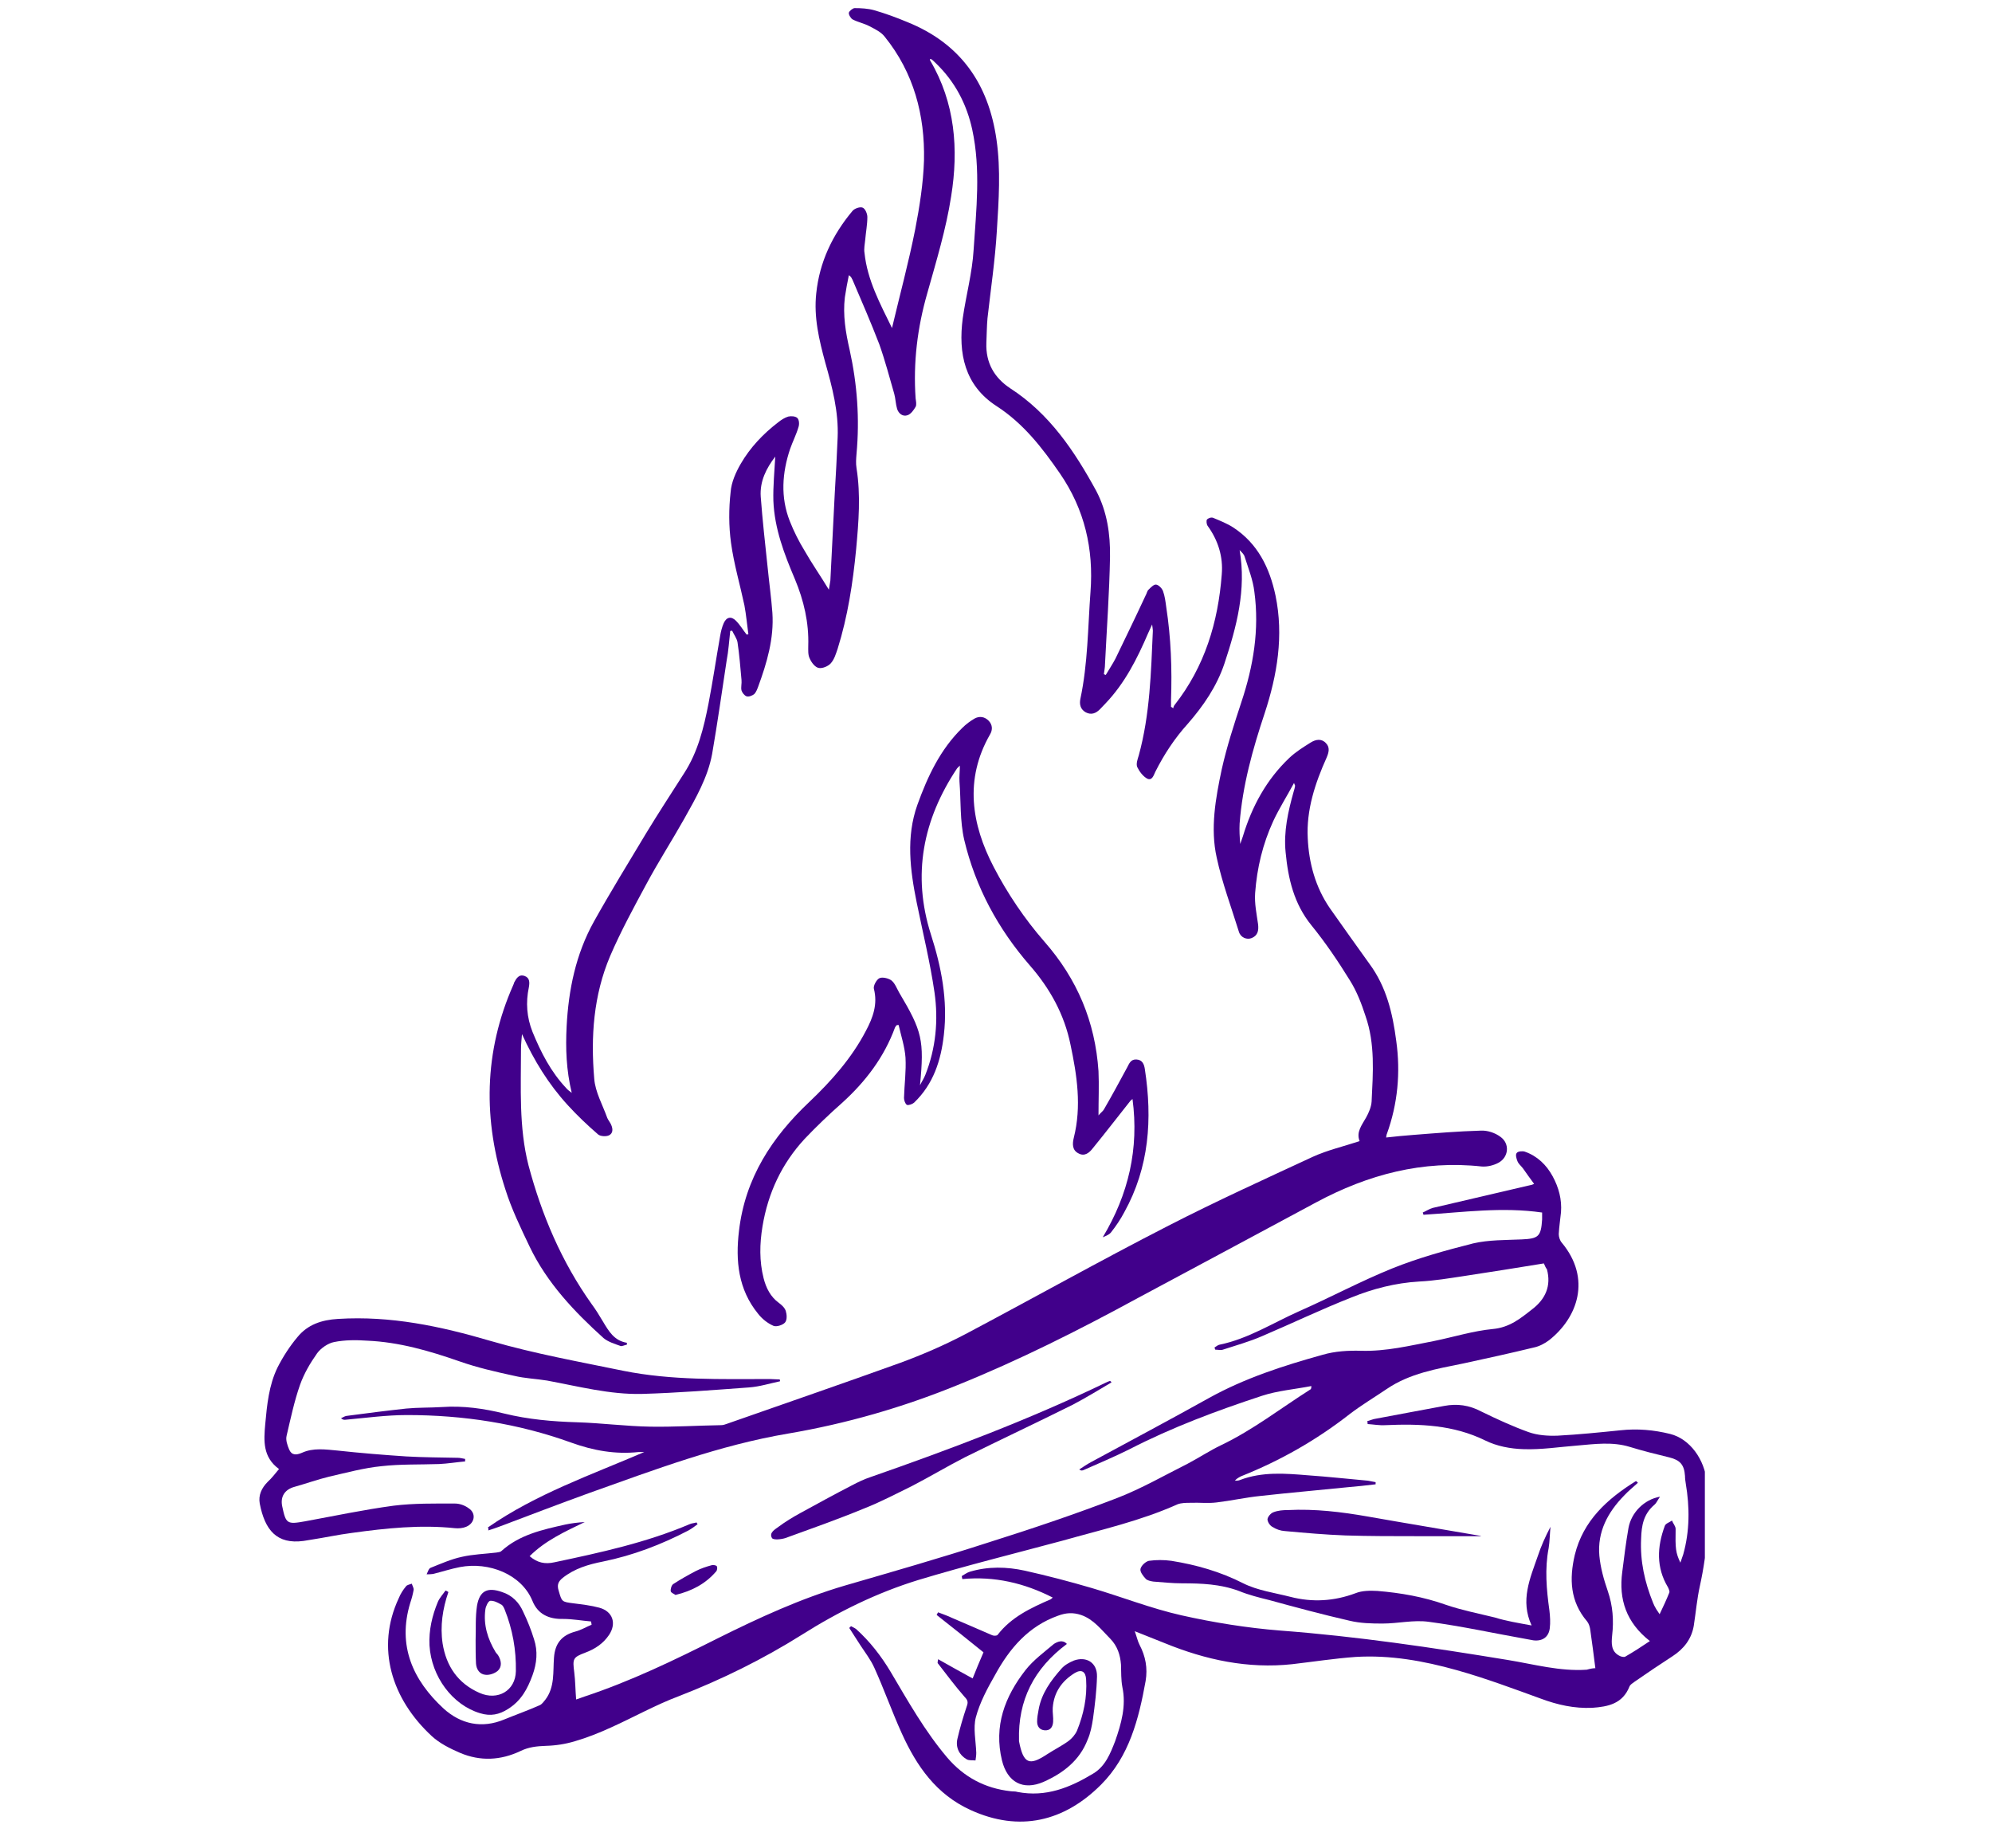 <svg xmlns="http://www.w3.org/2000/svg" xmlns:xlink="http://www.w3.org/1999/xlink" width="83" zoomAndPan="magnify" viewBox="0 0 62.25 57.75" height="77" preserveAspectRatio="xMidYMid meet" version="1.0"><defs><clipPath id="ff9bbecad4"><path d="M 10 0.219 L 48 0.219 L 48 48 L 10 48 Z M 10 0.219 " clip-rule="nonzero"/></clipPath><clipPath id="e44f9f5ac7"><path d="M 26 43 L 53.277 43 L 53.277 57 L 26 57 Z M 26 43 " clip-rule="nonzero"/></clipPath><clipPath id="38d4e4c742"><path d="M 8.07 41 L 25 41 L 25 49 L 8.07 49 Z M 8.07 41 " clip-rule="nonzero"/></clipPath></defs><g clip-path="url(#ff9bbecad4)"><path fill="#41008b" d="M 15.246 47.727 C 16.746 46.684 18.469 46.086 20.133 45.371 C 20.078 45.371 20.008 45.371 19.953 45.371 C 19.227 45.449 18.535 45.324 17.844 45.074 C 16.188 44.477 14.477 44.215 12.719 44.215 C 12.074 44.215 11.426 44.305 10.781 44.363 C 10.746 44.363 10.715 44.363 10.656 44.316 C 10.727 44.281 10.793 44.238 10.859 44.238 C 11.473 44.156 12.086 44.078 12.695 44.012 C 13.059 43.977 13.434 43.988 13.809 43.965 C 14.477 43.918 15.125 44.012 15.758 44.168 C 16.508 44.352 17.266 44.418 18.035 44.441 C 18.809 44.465 19.566 44.566 20.328 44.578 C 21.062 44.59 21.801 44.543 22.535 44.531 C 22.605 44.531 22.66 44.508 22.73 44.484 C 24.531 43.852 26.348 43.227 28.137 42.582 C 28.816 42.332 29.496 42.039 30.145 41.699 C 32.273 40.574 34.371 39.395 36.516 38.297 C 38 37.535 39.52 36.844 41.027 36.145 C 41.48 35.938 41.977 35.824 42.488 35.656 C 42.375 35.371 42.559 35.156 42.691 34.918 C 42.773 34.77 42.852 34.59 42.863 34.418 C 42.906 33.523 42.977 32.617 42.672 31.746 C 42.547 31.359 42.398 30.973 42.184 30.633 C 41.82 30.043 41.422 29.453 40.98 28.91 C 40.438 28.242 40.254 27.461 40.176 26.633 C 40.109 25.984 40.254 25.352 40.426 24.738 C 40.449 24.672 40.461 24.613 40.473 24.547 C 40.473 24.547 40.461 24.535 40.438 24.465 C 40.211 24.887 39.973 25.262 39.789 25.656 C 39.461 26.371 39.281 27.117 39.223 27.902 C 39.199 28.23 39.27 28.559 39.316 28.887 C 39.336 29.082 39.305 29.227 39.121 29.309 C 38.965 29.375 38.77 29.297 38.715 29.113 C 38.477 28.344 38.191 27.582 38.023 26.801 C 37.816 25.883 37.988 24.941 38.18 24.035 C 38.34 23.32 38.566 22.629 38.793 21.938 C 39.168 20.816 39.359 19.672 39.199 18.492 C 39.156 18.117 39.008 17.754 38.895 17.395 C 38.871 17.312 38.805 17.258 38.738 17.188 C 38.953 18.426 38.645 19.582 38.262 20.738 C 38.023 21.449 37.602 22.062 37.117 22.617 C 36.707 23.07 36.379 23.57 36.105 24.113 C 36.051 24.227 36.004 24.398 35.855 24.332 C 35.723 24.262 35.609 24.113 35.539 23.969 C 35.496 23.867 35.551 23.719 35.586 23.605 C 35.938 22.324 35.969 21.008 36.027 19.707 C 36.027 19.66 36.016 19.625 36.004 19.512 C 35.949 19.637 35.914 19.707 35.879 19.785 C 35.539 20.578 35.152 21.348 34.543 21.984 C 34.484 22.039 34.43 22.109 34.371 22.164 C 34.246 22.289 34.102 22.348 33.93 22.258 C 33.762 22.164 33.727 22.008 33.762 21.836 C 33.996 20.738 33.996 19.602 34.078 18.492 C 34.18 17.156 33.895 15.918 33.125 14.797 C 32.57 13.992 31.98 13.23 31.141 12.688 C 30.145 12.043 29.941 11.043 30.086 9.945 C 30.188 9.23 30.383 8.527 30.426 7.801 C 30.508 6.555 30.652 5.297 30.383 4.051 C 30.211 3.258 29.848 2.566 29.27 2 C 29.227 1.953 29.168 1.906 29.125 1.863 C 29.113 1.852 29.09 1.852 29.066 1.84 C 29.066 1.863 29.055 1.875 29.066 1.887 C 29.848 3.211 29.961 4.664 29.723 6.137 C 29.566 7.156 29.258 8.164 28.977 9.164 C 28.668 10.238 28.535 11.328 28.613 12.449 C 28.625 12.539 28.648 12.645 28.613 12.711 C 28.555 12.812 28.465 12.938 28.363 12.973 C 28.215 13.027 28.082 12.926 28.035 12.777 C 27.988 12.621 27.988 12.461 27.945 12.305 C 27.797 11.793 27.66 11.27 27.48 10.762 C 27.219 10.082 26.926 9.41 26.641 8.742 C 26.617 8.699 26.605 8.652 26.527 8.598 C 26.48 8.824 26.438 9.051 26.402 9.289 C 26.336 9.844 26.426 10.387 26.551 10.93 C 26.789 12.008 26.867 13.086 26.766 14.184 C 26.754 14.332 26.742 14.48 26.766 14.625 C 26.902 15.477 26.832 16.316 26.754 17.164 C 26.652 18.219 26.492 19.262 26.176 20.273 C 26.121 20.43 26.074 20.602 25.961 20.727 C 25.883 20.816 25.699 20.895 25.586 20.871 C 25.473 20.852 25.359 20.703 25.305 20.578 C 25.246 20.465 25.258 20.316 25.258 20.18 C 25.281 19.457 25.121 18.766 24.84 18.094 C 24.508 17.312 24.203 16.52 24.168 15.648 C 24.156 15.184 24.203 14.73 24.227 14.266 C 23.953 14.625 23.738 15.035 23.773 15.523 C 23.828 16.258 23.91 16.984 23.988 17.723 C 24.035 18.199 24.102 18.672 24.137 19.148 C 24.191 19.953 23.965 20.715 23.691 21.461 C 23.66 21.543 23.625 21.633 23.57 21.688 C 23.512 21.734 23.398 21.781 23.332 21.758 C 23.262 21.734 23.195 21.645 23.172 21.574 C 23.148 21.473 23.184 21.359 23.172 21.246 C 23.137 20.852 23.105 20.453 23.047 20.066 C 23.023 19.941 22.934 19.828 22.879 19.707 C 22.855 19.707 22.832 19.715 22.82 19.715 C 22.785 20.023 22.766 20.34 22.707 20.645 C 22.559 21.621 22.422 22.586 22.254 23.559 C 22.117 24.297 21.742 24.941 21.379 25.59 C 20.996 26.27 20.574 26.926 20.203 27.617 C 19.805 28.355 19.398 29.102 19.066 29.875 C 18.547 31.098 18.457 32.391 18.57 33.707 C 18.602 34.125 18.832 34.523 18.977 34.93 C 19 34.988 19.047 35.043 19.078 35.102 C 19.148 35.234 19.18 35.395 19.035 35.473 C 18.945 35.52 18.75 35.508 18.684 35.441 C 18.355 35.156 18.035 34.852 17.742 34.531 C 17.141 33.875 16.688 33.137 16.312 32.312 C 16.301 32.469 16.281 32.617 16.281 32.777 C 16.281 33.988 16.211 35.223 16.516 36.414 C 16.926 37.957 17.551 39.43 18.488 40.746 C 18.613 40.914 18.727 41.098 18.84 41.289 C 19.023 41.594 19.191 41.891 19.59 41.957 C 19.59 41.98 19.59 41.992 19.59 42.016 C 19.523 42.027 19.441 42.07 19.398 42.059 C 19.215 41.992 19.012 41.934 18.863 41.812 C 17.945 40.984 17.094 40.086 16.551 38.953 C 16.27 38.363 15.984 37.773 15.793 37.164 C 15.09 35.008 15.113 32.867 16.043 30.77 C 16.055 30.746 16.062 30.723 16.062 30.711 C 16.133 30.578 16.211 30.43 16.395 30.496 C 16.562 30.555 16.551 30.711 16.527 30.848 C 16.426 31.324 16.461 31.789 16.641 32.242 C 16.902 32.879 17.211 33.488 17.695 34 C 17.73 34.047 17.777 34.078 17.867 34.148 C 17.695 33.434 17.672 32.754 17.707 32.074 C 17.766 30.93 17.992 29.816 18.559 28.797 C 19.078 27.867 19.637 26.961 20.18 26.055 C 20.566 25.418 20.973 24.797 21.379 24.16 C 21.812 23.492 21.992 22.742 22.141 21.984 C 22.277 21.281 22.379 20.578 22.504 19.875 C 22.527 19.738 22.559 19.602 22.617 19.469 C 22.707 19.273 22.855 19.25 23 19.398 C 23.125 19.523 23.219 19.684 23.332 19.828 C 23.352 19.828 23.375 19.82 23.387 19.82 C 23.344 19.512 23.32 19.219 23.262 18.91 C 23.125 18.266 22.934 17.621 22.844 16.961 C 22.773 16.441 22.773 15.895 22.832 15.375 C 22.855 15.07 22.992 14.762 23.148 14.492 C 23.445 13.98 23.852 13.551 24.328 13.188 C 24.418 13.117 24.52 13.051 24.633 13.016 C 24.727 12.996 24.859 13.004 24.918 13.062 C 24.973 13.117 24.984 13.254 24.953 13.344 C 24.883 13.582 24.77 13.801 24.691 14.027 C 24.441 14.773 24.387 15.535 24.68 16.281 C 24.805 16.598 24.965 16.918 25.145 17.211 C 25.371 17.609 25.633 17.98 25.902 18.426 C 25.926 18.289 25.938 18.219 25.949 18.141 C 25.996 17.234 26.039 16.328 26.086 15.422 C 26.121 14.844 26.152 14.254 26.176 13.676 C 26.211 12.871 26.008 12.098 25.789 11.328 C 25.598 10.625 25.426 9.91 25.508 9.164 C 25.609 8.188 26.016 7.336 26.641 6.59 C 26.707 6.512 26.879 6.453 26.957 6.488 C 27.039 6.52 27.105 6.68 27.105 6.781 C 27.105 7.02 27.059 7.246 27.039 7.484 C 27.027 7.621 26.992 7.77 27.016 7.906 C 27.105 8.754 27.504 9.492 27.875 10.25 C 28.125 9.195 28.398 8.188 28.602 7.156 C 28.738 6.453 28.852 5.727 28.875 5.012 C 28.906 3.598 28.555 2.27 27.648 1.148 C 27.535 1 27.344 0.91 27.172 0.82 C 27.004 0.73 26.812 0.695 26.641 0.605 C 26.586 0.57 26.516 0.457 26.527 0.398 C 26.539 0.344 26.652 0.254 26.707 0.254 C 26.914 0.254 27.129 0.266 27.32 0.32 C 27.672 0.422 28.012 0.547 28.34 0.684 C 30.008 1.352 30.891 2.609 31.141 4.367 C 31.277 5.309 31.211 6.262 31.152 7.203 C 31.098 8.121 30.961 9.039 30.859 9.945 C 30.836 10.207 30.836 10.453 30.824 10.715 C 30.801 11.34 31.074 11.805 31.57 12.133 C 32.797 12.926 33.578 14.094 34.258 15.34 C 34.598 15.988 34.699 16.691 34.688 17.402 C 34.668 18.527 34.586 19.648 34.531 20.758 C 34.531 20.863 34.508 20.965 34.496 21.066 C 34.52 21.078 34.531 21.078 34.555 21.09 C 34.656 20.918 34.77 20.75 34.859 20.578 C 35.176 19.922 35.496 19.262 35.801 18.605 C 35.836 18.551 35.844 18.469 35.891 18.426 C 35.961 18.355 36.062 18.254 36.129 18.266 C 36.207 18.277 36.309 18.379 36.344 18.469 C 36.402 18.629 36.422 18.797 36.445 18.969 C 36.594 19.934 36.629 20.906 36.594 21.883 C 36.594 21.949 36.594 22.02 36.594 22.086 C 36.617 22.098 36.641 22.109 36.66 22.133 C 36.672 22.098 36.684 22.051 36.707 22.027 C 37.648 20.828 38.066 19.445 38.18 17.949 C 38.227 17.395 38.066 16.883 37.738 16.43 C 37.703 16.383 37.695 16.27 37.715 16.238 C 37.75 16.191 37.852 16.156 37.91 16.18 C 38.125 16.27 38.352 16.359 38.543 16.484 C 39.305 16.984 39.676 17.742 39.859 18.605 C 40.121 19.863 39.914 21.09 39.52 22.289 C 39.145 23.414 38.828 24.547 38.738 25.734 C 38.727 25.941 38.738 26.145 38.758 26.371 C 38.781 26.293 38.816 26.211 38.84 26.133 C 39.121 25.203 39.574 24.363 40.289 23.684 C 40.492 23.492 40.73 23.344 40.969 23.195 C 41.117 23.105 41.297 23.07 41.434 23.219 C 41.57 23.355 41.523 23.516 41.457 23.672 C 41.094 24.477 40.82 25.316 40.867 26.191 C 40.902 26.961 41.105 27.719 41.559 28.379 C 41.969 28.957 42.375 29.535 42.793 30.113 C 43.328 30.836 43.52 31.664 43.633 32.527 C 43.77 33.512 43.68 34.488 43.34 35.43 C 43.328 35.449 43.328 35.484 43.316 35.543 C 43.609 35.508 43.895 35.484 44.176 35.461 C 44.879 35.406 45.57 35.348 46.273 35.328 C 46.48 35.316 46.719 35.395 46.887 35.52 C 47.191 35.734 47.148 36.164 46.82 36.336 C 46.672 36.414 46.48 36.461 46.309 36.449 C 44.461 36.246 42.75 36.699 41.129 37.57 C 39.27 38.57 37.41 39.566 35.551 40.562 C 33.715 41.562 31.844 42.504 29.906 43.285 C 28.207 43.977 26.449 44.484 24.633 44.793 C 22.48 45.156 20.449 45.926 18.41 46.652 C 17.469 46.992 16.527 47.355 15.59 47.707 C 15.473 47.75 15.371 47.785 15.258 47.82 C 15.27 47.762 15.258 47.75 15.246 47.727 Z M 15.246 47.727 " fill-opacity="1" fill-rule="nonzero"/></g><path fill="#41008b" d="M 48.246 39.477 C 47.41 39.613 46.582 39.746 45.754 39.871 C 45.289 39.941 44.824 40.02 44.348 40.043 C 43.609 40.086 42.898 40.27 42.227 40.543 C 41.285 40.914 40.367 41.355 39.43 41.754 C 39.031 41.926 38.621 42.039 38.215 42.172 C 38.148 42.195 38.055 42.172 37.977 42.172 C 37.965 42.152 37.965 42.129 37.953 42.105 C 38.012 42.07 38.055 42.027 38.113 42.016 C 39.008 41.832 39.777 41.336 40.594 40.973 C 41.57 40.543 42.523 40.031 43.508 39.633 C 44.324 39.305 45.188 39.066 46.035 38.852 C 46.523 38.738 47.047 38.75 47.555 38.727 C 48.078 38.703 48.156 38.637 48.191 38.105 C 48.191 38.035 48.191 37.957 48.191 37.887 C 46.945 37.707 45.719 37.879 44.484 37.957 C 44.473 37.934 44.473 37.91 44.461 37.887 C 44.562 37.844 44.664 37.773 44.777 37.742 C 45.797 37.504 46.82 37.266 47.84 37.027 C 47.863 37.027 47.883 37.016 47.941 36.992 C 47.816 36.824 47.703 36.664 47.59 36.504 C 47.531 36.426 47.453 36.371 47.418 36.277 C 47.387 36.199 47.352 36.074 47.398 36.027 C 47.43 35.973 47.578 35.961 47.648 35.984 C 48.043 36.121 48.328 36.402 48.52 36.754 C 48.711 37.105 48.812 37.48 48.781 37.879 C 48.758 38.105 48.723 38.332 48.711 38.559 C 48.711 38.648 48.746 38.762 48.805 38.828 C 49.742 39.953 49.301 41.176 48.406 41.879 C 48.27 41.98 48.102 42.07 47.93 42.105 C 47.191 42.285 46.457 42.445 45.719 42.605 C 44.891 42.773 44.062 42.91 43.34 43.398 C 42.953 43.66 42.555 43.898 42.184 44.18 C 41.141 44.996 40.008 45.641 38.781 46.129 C 38.715 46.164 38.645 46.199 38.59 46.266 C 38.645 46.266 38.703 46.266 38.758 46.242 C 39.449 45.98 40.164 46.039 40.879 46.098 C 41.504 46.141 42.125 46.211 42.75 46.266 C 42.828 46.277 42.906 46.301 42.988 46.312 C 42.988 46.332 42.988 46.355 42.988 46.379 C 42.703 46.414 42.41 46.445 42.125 46.469 C 41.219 46.562 40.301 46.641 39.395 46.742 C 38.93 46.789 38.477 46.891 38.023 46.945 C 37.75 46.98 37.477 46.945 37.207 46.957 C 37.07 46.957 36.922 46.957 36.797 47.004 C 35.641 47.523 34.418 47.797 33.215 48.137 C 31.707 48.543 30.188 48.918 28.691 49.371 C 27.398 49.77 26.199 50.359 25.055 51.082 C 23.84 51.844 22.559 52.477 21.211 53 C 20.484 53.273 19.805 53.656 19.102 53.973 C 18.727 54.145 18.355 54.293 17.969 54.406 C 17.672 54.496 17.367 54.543 17.062 54.551 C 16.777 54.562 16.527 54.586 16.27 54.711 C 15.645 55.008 15.012 55.039 14.375 54.77 C 14.059 54.633 13.738 54.473 13.492 54.246 C 12.242 53.09 11.734 51.492 12.461 49.938 C 12.516 49.801 12.594 49.68 12.688 49.566 C 12.719 49.52 12.812 49.508 12.867 49.484 C 12.891 49.555 12.934 49.621 12.926 49.68 C 12.902 49.812 12.867 49.949 12.82 50.086 C 12.414 51.422 12.902 52.5 13.863 53.387 C 14.398 53.871 15.055 54.02 15.758 53.727 C 16.121 53.578 16.508 53.441 16.867 53.281 C 16.938 53.25 16.992 53.168 17.039 53.113 C 17.344 52.715 17.277 52.238 17.312 51.797 C 17.344 51.344 17.559 51.094 17.98 50.98 C 18.148 50.938 18.32 50.836 18.488 50.766 C 18.48 50.73 18.48 50.699 18.469 50.664 C 18.184 50.641 17.891 50.586 17.605 50.586 C 17.152 50.598 16.801 50.438 16.633 50.008 C 16.289 49.191 15.281 48.793 14.375 48.965 C 14.09 49.02 13.82 49.109 13.535 49.18 C 13.469 49.191 13.398 49.191 13.332 49.191 C 13.367 49.121 13.398 49.008 13.457 48.988 C 13.773 48.863 14.102 48.715 14.434 48.645 C 14.781 48.566 15.145 48.555 15.508 48.512 C 15.566 48.5 15.633 48.5 15.668 48.465 C 16.234 47.953 16.949 47.797 17.664 47.637 C 17.867 47.594 18.07 47.57 18.273 47.559 C 17.664 47.852 17.039 48.137 16.551 48.625 C 16.789 48.828 17.027 48.883 17.324 48.816 C 18.762 48.512 20.191 48.203 21.551 47.625 C 21.617 47.594 21.699 47.594 21.766 47.57 C 21.777 47.594 21.789 47.613 21.801 47.625 C 21.711 47.695 21.617 47.762 21.516 47.82 C 20.668 48.262 19.781 48.602 18.84 48.793 C 18.387 48.883 17.957 49.008 17.582 49.305 C 17.445 49.418 17.402 49.52 17.457 49.699 C 17.559 50.051 17.551 50.051 17.922 50.098 C 18.195 50.133 18.469 50.164 18.727 50.234 C 19.148 50.348 19.273 50.723 19.035 51.082 C 18.852 51.355 18.594 51.527 18.285 51.641 C 17.902 51.785 17.891 51.832 17.945 52.25 C 17.98 52.523 17.98 52.809 18.004 53.102 C 18.082 53.078 18.172 53.043 18.262 53.012 C 19.703 52.535 21.062 51.879 22.422 51.195 C 23.715 50.551 25.02 49.949 26.402 49.543 C 27.898 49.109 29.395 48.68 30.867 48.203 C 32.23 47.773 33.578 47.32 34.906 46.809 C 35.664 46.516 36.379 46.105 37.117 45.734 C 37.465 45.551 37.809 45.324 38.16 45.156 C 39.156 44.68 40.027 44 40.957 43.41 C 40.969 43.398 40.98 43.375 40.98 43.309 C 40.461 43.41 39.926 43.453 39.438 43.613 C 38.023 44.078 36.629 44.598 35.301 45.281 C 34.824 45.52 34.34 45.723 33.852 45.938 C 33.816 45.949 33.781 45.961 33.727 45.914 C 33.852 45.836 33.965 45.754 34.09 45.688 C 35.324 45.02 36.559 44.363 37.785 43.68 C 38.906 43.059 40.109 42.672 41.332 42.332 C 41.719 42.219 42.137 42.195 42.535 42.207 C 43.316 42.23 44.055 42.047 44.812 41.902 C 45.426 41.777 46.035 41.586 46.648 41.527 C 47.172 41.48 47.512 41.199 47.875 40.914 C 48.293 40.598 48.484 40.18 48.34 39.656 C 48.305 39.621 48.281 39.555 48.246 39.477 Z M 48.246 39.477 " fill-opacity="1" fill-rule="nonzero"/><g clip-path="url(#e44f9f5ac7)"><path fill="#41008b" d="M 49.855 52.125 C 49.801 51.707 49.754 51.32 49.699 50.949 C 49.688 50.844 49.652 50.73 49.598 50.664 C 49.062 50.039 49.039 49.328 49.211 48.59 C 49.473 47.512 50.23 46.832 51.125 46.277 C 51.148 46.301 51.172 46.312 51.184 46.332 C 51.035 46.469 50.891 46.582 50.754 46.73 C 50.242 47.254 49.914 47.863 49.98 48.613 C 50.016 48.988 50.117 49.348 50.242 49.711 C 50.402 50.176 50.434 50.629 50.379 51.105 C 50.355 51.344 50.344 51.594 50.594 51.73 C 50.652 51.766 50.742 51.785 50.785 51.766 C 51.047 51.617 51.309 51.445 51.559 51.277 C 50.82 50.699 50.582 49.973 50.695 49.121 C 50.754 48.656 50.809 48.203 50.891 47.738 C 50.98 47.262 51.375 46.855 51.875 46.766 C 51.797 46.879 51.762 46.969 51.695 47.023 C 51.363 47.309 51.297 47.66 51.285 48.078 C 51.25 48.781 51.398 49.441 51.66 50.086 C 51.684 50.145 51.715 50.211 51.75 50.266 C 51.773 50.312 51.809 50.348 51.863 50.438 C 51.977 50.199 52.078 49.984 52.168 49.758 C 52.18 49.723 52.148 49.645 52.125 49.598 C 51.75 48.977 51.785 48.328 52.023 47.684 C 52.047 47.602 52.168 47.57 52.25 47.512 C 52.281 47.602 52.363 47.684 52.363 47.773 C 52.352 48.387 52.363 48.512 52.512 48.828 C 52.543 48.727 52.578 48.645 52.602 48.566 C 52.805 47.84 52.805 47.094 52.68 46.355 C 52.668 46.277 52.656 46.199 52.656 46.117 C 52.633 45.766 52.5 45.621 52.168 45.539 C 51.75 45.438 51.344 45.336 50.934 45.211 C 50.391 45.043 49.836 45.121 49.289 45.168 C 48.734 45.211 48.168 45.301 47.613 45.281 C 47.203 45.27 46.773 45.188 46.41 45.008 C 45.414 44.52 44.371 44.484 43.293 44.531 C 43.113 44.543 42.918 44.508 42.738 44.496 C 42.738 44.465 42.738 44.441 42.727 44.406 C 42.816 44.383 42.906 44.34 43 44.328 C 43.715 44.191 44.414 44.066 45.129 43.93 C 45.539 43.852 45.914 43.906 46.285 44.102 C 46.773 44.34 47.262 44.566 47.762 44.746 C 48.043 44.848 48.371 44.871 48.68 44.859 C 49.336 44.824 49.98 44.758 50.641 44.691 C 51.172 44.633 51.684 44.68 52.191 44.805 C 52.816 44.961 53.27 45.609 53.336 46.301 C 53.43 47.398 53.359 48.477 53.121 49.555 C 53.031 49.961 52.996 50.379 52.93 50.801 C 52.859 51.219 52.613 51.527 52.262 51.754 C 51.863 52.012 51.477 52.273 51.082 52.547 C 51.023 52.59 50.945 52.637 50.922 52.695 C 50.707 53.238 50.254 53.328 49.754 53.363 C 49.199 53.387 48.68 53.273 48.156 53.078 C 47.285 52.762 46.41 52.434 45.516 52.184 C 44.496 51.898 43.441 51.707 42.363 51.773 C 41.707 51.82 41.051 51.922 40.379 52 C 38.996 52.148 37.684 51.867 36.402 51.344 C 36.105 51.23 35.812 51.105 35.461 50.969 C 35.527 51.152 35.551 51.277 35.609 51.391 C 35.801 51.754 35.867 52.125 35.801 52.523 C 35.586 53.715 35.289 54.883 34.406 55.766 C 33.25 56.922 31.855 57.25 30.336 56.559 C 29.258 56.07 28.648 55.188 28.184 54.168 C 27.875 53.488 27.629 52.785 27.32 52.105 C 27.207 51.855 27.039 51.641 26.891 51.414 C 26.777 51.23 26.652 51.051 26.539 50.867 C 26.562 50.844 26.586 50.824 26.594 50.812 C 26.652 50.844 26.707 50.867 26.754 50.902 C 27.184 51.289 27.535 51.742 27.832 52.238 C 28.375 53.156 28.906 54.098 29.598 54.914 C 30.121 55.527 30.777 55.879 31.582 55.969 C 31.652 55.98 31.73 55.969 31.797 55.992 C 32.684 56.164 33.441 55.855 34.168 55.414 C 34.543 55.188 34.699 54.789 34.848 54.406 C 35.039 53.859 35.199 53.305 35.074 52.715 C 35.031 52.488 35.039 52.25 35.031 52.012 C 35.008 51.707 34.918 51.434 34.699 51.207 C 34.418 50.926 34.18 50.598 33.781 50.461 C 33.531 50.379 33.316 50.391 33.066 50.484 C 32.141 50.812 31.551 51.504 31.098 52.332 C 30.859 52.75 30.621 53.191 30.496 53.656 C 30.406 53.996 30.496 54.395 30.508 54.77 C 30.508 54.848 30.496 54.926 30.484 55.008 C 30.395 54.996 30.289 55.016 30.211 54.973 C 29.973 54.836 29.859 54.598 29.918 54.336 C 29.996 53.996 30.098 53.656 30.211 53.316 C 30.258 53.191 30.246 53.125 30.145 53.023 C 29.848 52.684 29.578 52.32 29.305 51.969 C 29.293 51.957 29.305 51.922 29.316 51.844 C 29.691 52.059 30.043 52.25 30.395 52.445 C 30.496 52.184 30.609 51.922 30.734 51.629 C 30.258 51.242 29.77 50.855 29.27 50.461 C 29.281 50.438 29.293 50.414 29.316 50.379 C 29.465 50.438 29.609 50.484 29.746 50.551 C 30.168 50.73 30.586 50.914 31.004 51.094 C 31.051 51.117 31.152 51.117 31.176 51.082 C 31.605 50.527 32.207 50.246 32.832 49.973 C 32.852 49.961 32.863 49.949 32.898 49.918 C 32.004 49.461 31.074 49.246 30.074 49.34 C 30.062 49.305 30.062 49.281 30.055 49.246 C 30.133 49.203 30.223 49.133 30.312 49.109 C 30.879 48.941 31.457 48.953 32.027 49.078 C 32.727 49.234 33.43 49.418 34.121 49.621 C 35.051 49.895 35.969 50.258 36.922 50.473 C 37.93 50.699 38.973 50.867 40.008 50.949 C 42.398 51.129 44.758 51.48 47.113 51.867 C 47.93 52 48.746 52.23 49.586 52.172 C 49.711 52.137 49.789 52.125 49.855 52.125 Z M 49.855 52.125 " fill-opacity="1" fill-rule="nonzero"/></g><path fill="#41008b" d="M 29.996 23.922 C 29.941 23.98 29.918 23.992 29.906 24.012 C 28.84 25.613 28.5 27.336 29.09 29.195 C 29.418 30.215 29.621 31.246 29.496 32.332 C 29.406 33.137 29.168 33.875 28.566 34.453 C 28.512 34.5 28.398 34.543 28.34 34.523 C 28.285 34.488 28.25 34.375 28.25 34.305 C 28.262 33.887 28.32 33.469 28.297 33.047 C 28.273 32.707 28.16 32.367 28.082 32.027 C 28.059 32.027 28.035 32.027 28.012 32.039 C 28 32.062 27.977 32.086 27.969 32.105 C 27.629 33.035 27.047 33.797 26.324 34.453 C 25.914 34.816 25.52 35.191 25.145 35.586 C 24.43 36.359 24 37.277 23.828 38.32 C 23.738 38.863 23.727 39.406 23.863 39.941 C 23.941 40.246 24.078 40.52 24.34 40.711 C 24.43 40.777 24.52 40.859 24.555 40.961 C 24.59 41.074 24.602 41.242 24.531 41.324 C 24.465 41.402 24.262 41.469 24.168 41.426 C 23.988 41.348 23.816 41.211 23.691 41.051 C 23.07 40.293 22.98 39.395 23.094 38.457 C 23.285 36.812 24.125 35.531 25.293 34.43 C 25.984 33.773 26.617 33.059 27.059 32.211 C 27.277 31.801 27.434 31.383 27.309 30.895 C 27.285 30.805 27.391 30.609 27.48 30.566 C 27.57 30.52 27.762 30.566 27.855 30.633 C 27.969 30.723 28.023 30.883 28.102 31.02 C 28.816 32.219 28.887 32.504 28.75 33.91 C 28.805 33.797 28.875 33.695 28.918 33.582 C 29.246 32.754 29.328 31.879 29.203 31.008 C 29.066 30.066 28.84 29.148 28.648 28.207 C 28.441 27.188 28.309 26.156 28.668 25.148 C 28.988 24.262 29.383 23.414 30.074 22.742 C 30.188 22.629 30.324 22.527 30.461 22.449 C 30.609 22.371 30.766 22.391 30.891 22.516 C 31.016 22.641 31.027 22.801 30.938 22.949 C 30.133 24.352 30.359 25.758 31.051 27.086 C 31.48 27.914 32.023 28.719 32.637 29.422 C 33.668 30.598 34.223 31.926 34.328 33.469 C 34.348 33.91 34.328 34.352 34.328 34.852 C 34.406 34.758 34.461 34.727 34.496 34.668 C 34.746 34.238 34.984 33.797 35.223 33.355 C 35.289 33.23 35.336 33.094 35.516 33.105 C 35.699 33.117 35.754 33.25 35.777 33.41 C 36.016 34.965 35.914 36.473 35.133 37.879 C 35.02 38.094 34.883 38.297 34.734 38.488 C 34.68 38.57 34.574 38.613 34.461 38.66 C 35.266 37.32 35.598 35.895 35.391 34.34 C 35.359 34.363 35.336 34.387 35.324 34.398 C 34.938 34.883 34.555 35.383 34.156 35.871 C 34.043 36.02 33.895 36.145 33.703 36.039 C 33.5 35.938 33.512 35.734 33.555 35.555 C 33.805 34.566 33.656 33.602 33.453 32.641 C 33.262 31.699 32.809 30.883 32.184 30.168 C 31.188 29.023 30.484 27.719 30.133 26.246 C 29.996 25.656 30.031 25.035 29.984 24.422 C 29.973 24.262 29.996 24.113 29.996 23.922 Z M 29.996 23.922 " fill-opacity="1" fill-rule="nonzero"/><g clip-path="url(#38d4e4c742)"><path fill="#41008b" d="M 24.375 43.16 C 24.055 43.227 23.738 43.328 23.41 43.352 C 22.289 43.434 21.176 43.523 20.055 43.555 C 19.059 43.578 18.082 43.32 17.094 43.137 C 16.754 43.082 16.402 43.07 16.062 42.988 C 15.484 42.863 14.906 42.73 14.352 42.535 C 13.41 42.207 12.469 41.934 11.473 41.891 C 11.133 41.867 10.77 41.867 10.441 41.934 C 10.25 41.969 10.023 42.129 9.91 42.285 C 9.691 42.594 9.5 42.922 9.375 43.273 C 9.195 43.785 9.082 44.328 8.957 44.859 C 8.922 44.996 8.98 45.156 9.035 45.289 C 9.113 45.473 9.25 45.473 9.434 45.395 C 9.785 45.234 10.168 45.289 10.543 45.324 C 11.258 45.402 11.984 45.461 12.695 45.508 C 13.23 45.539 13.773 45.539 14.309 45.551 C 14.387 45.551 14.453 45.574 14.535 45.586 C 14.535 45.609 14.535 45.633 14.535 45.664 C 14.262 45.688 13.988 45.734 13.719 45.746 C 13.117 45.766 12.516 45.746 11.926 45.812 C 11.371 45.867 10.828 46.016 10.281 46.141 C 9.918 46.23 9.57 46.355 9.207 46.457 C 8.898 46.539 8.754 46.766 8.82 47.07 C 8.934 47.613 8.969 47.637 9.535 47.535 C 10.453 47.367 11.371 47.172 12.301 47.047 C 12.934 46.969 13.582 46.98 14.215 46.98 C 14.363 46.98 14.523 47.035 14.648 47.129 C 14.887 47.285 14.84 47.594 14.566 47.707 C 14.465 47.75 14.328 47.762 14.215 47.75 C 13.141 47.637 12.062 47.75 10.996 47.898 C 10.566 47.953 10.137 48.047 9.703 48.113 C 9.637 48.125 9.559 48.137 9.488 48.148 C 8.648 48.262 8.277 47.809 8.117 46.98 C 8.07 46.719 8.176 46.492 8.367 46.301 C 8.492 46.188 8.594 46.051 8.719 45.902 C 8.207 45.527 8.242 45.02 8.289 44.496 C 8.344 43.898 8.402 43.285 8.672 42.73 C 8.844 42.391 9.059 42.059 9.297 41.777 C 9.613 41.391 10.043 41.242 10.566 41.211 C 12.211 41.109 13.762 41.438 15.34 41.902 C 16.699 42.297 18.094 42.547 19.477 42.832 C 20.996 43.137 22.527 43.09 24.066 43.09 C 24.156 43.09 24.25 43.102 24.34 43.102 C 24.375 43.09 24.375 43.125 24.375 43.16 Z M 24.375 43.16 " fill-opacity="1" fill-rule="nonzero"/></g><path fill="#41008b" d="M 47.863 50.789 C 47.5 50.008 47.816 49.316 48.055 48.625 C 48.156 48.316 48.293 48.012 48.453 47.707 C 48.43 47.934 48.43 48.16 48.395 48.375 C 48.27 49.02 48.328 49.668 48.418 50.312 C 48.441 50.504 48.453 50.699 48.43 50.879 C 48.395 51.152 48.203 51.289 47.918 51.254 C 47.852 51.242 47.793 51.23 47.727 51.219 C 46.707 51.039 45.684 50.812 44.652 50.676 C 44.176 50.609 43.691 50.73 43.203 50.73 C 42.863 50.73 42.512 50.723 42.172 50.641 C 41.332 50.449 40.492 50.223 39.664 49.996 C 39.348 49.918 39.02 49.836 38.715 49.711 C 38.137 49.496 37.547 49.473 36.945 49.473 C 36.641 49.473 36.344 49.441 36.039 49.418 C 35.961 49.406 35.844 49.383 35.801 49.328 C 35.723 49.246 35.617 49.109 35.641 49.02 C 35.664 48.918 35.801 48.793 35.902 48.77 C 36.129 48.738 36.379 48.738 36.605 48.77 C 37.387 48.895 38.137 49.109 38.852 49.473 C 39.305 49.699 39.836 49.77 40.324 49.895 C 41.016 50.074 41.695 50.031 42.363 49.781 C 42.566 49.699 42.816 49.699 43.043 49.711 C 43.77 49.77 44.484 49.895 45.188 50.145 C 45.676 50.312 46.195 50.414 46.707 50.539 C 47.07 50.652 47.441 50.711 47.863 50.789 Z M 47.863 50.789 " fill-opacity="1" fill-rule="nonzero"/><path fill="#41008b" d="M 33.34 51.367 C 32.309 52.137 31.809 53.125 31.844 54.383 C 31.844 54.395 31.844 54.395 31.844 54.406 C 31.98 55.121 32.172 55.176 32.707 54.824 C 32.934 54.676 33.184 54.551 33.398 54.395 C 33.5 54.316 33.602 54.199 33.656 54.078 C 33.863 53.566 33.977 53.035 33.941 52.477 C 33.93 52.238 33.805 52.148 33.59 52.273 C 33.184 52.523 32.934 52.875 32.898 53.363 C 32.887 53.508 32.922 53.656 32.91 53.805 C 32.898 53.965 32.82 54.078 32.648 54.066 C 32.488 54.055 32.41 53.941 32.41 53.793 C 32.41 53.668 32.434 53.543 32.457 53.418 C 32.547 52.91 32.84 52.512 33.172 52.137 C 33.273 52.023 33.418 51.945 33.555 51.887 C 33.953 51.742 34.293 51.957 34.281 52.387 C 34.27 52.828 34.215 53.273 34.156 53.703 C 34.121 53.93 34.078 54.156 33.988 54.359 C 33.738 55.008 33.227 55.402 32.613 55.676 C 31.969 55.957 31.48 55.688 31.312 55.008 C 31.051 53.93 31.402 53.012 32.047 52.184 C 32.297 51.867 32.625 51.629 32.934 51.367 C 33.059 51.289 33.215 51.23 33.34 51.367 Z M 33.34 51.367 " fill-opacity="1" fill-rule="nonzero"/><path fill="#41008b" d="M 14.012 49.746 C 13.832 50.266 13.75 50.812 13.832 51.355 C 13.945 52.059 14.309 52.602 14.988 52.898 C 15.555 53.148 16.109 52.828 16.121 52.219 C 16.133 51.559 16.02 50.914 15.77 50.289 C 15.746 50.234 15.711 50.152 15.656 50.133 C 15.555 50.074 15.43 50.008 15.316 50.02 C 15.258 50.031 15.18 50.188 15.168 50.289 C 15.102 50.766 15.238 51.207 15.484 51.617 C 15.508 51.66 15.555 51.695 15.578 51.742 C 15.668 51.898 15.691 52.082 15.555 52.207 C 15.465 52.285 15.305 52.344 15.18 52.332 C 14.988 52.32 14.887 52.16 14.875 51.98 C 14.863 51.742 14.863 51.492 14.863 51.254 C 14.875 50.891 14.852 50.527 14.906 50.176 C 14.988 49.699 15.238 49.586 15.691 49.746 C 16.008 49.848 16.223 50.074 16.348 50.359 C 16.484 50.641 16.598 50.926 16.688 51.219 C 16.812 51.594 16.777 51.969 16.641 52.344 C 16.484 52.773 16.289 53.137 15.883 53.395 C 15.598 53.578 15.328 53.633 15 53.531 C 14.137 53.273 13.48 52.387 13.422 51.414 C 13.398 50.938 13.504 50.484 13.684 50.051 C 13.738 49.926 13.844 49.812 13.922 49.699 C 13.969 49.711 13.988 49.734 14.012 49.746 Z M 14.012 49.746 " fill-opacity="1" fill-rule="nonzero"/><path fill="#41008b" d="M 34.734 43.195 C 34.328 43.434 33.93 43.68 33.512 43.898 C 32.398 44.453 31.266 44.984 30.145 45.539 C 29.59 45.824 29.043 46.152 28.488 46.438 C 27.988 46.684 27.492 46.945 26.969 47.148 C 26.164 47.48 25.359 47.762 24.543 48.059 C 24.406 48.102 24.168 48.125 24.125 48.059 C 24.023 47.887 24.227 47.785 24.328 47.707 C 24.543 47.547 24.77 47.41 24.996 47.285 C 25.531 46.992 26.074 46.695 26.617 46.414 C 26.812 46.312 27.004 46.219 27.207 46.152 C 29.703 45.281 32.172 44.352 34.555 43.203 C 34.598 43.184 34.645 43.16 34.688 43.148 C 34.711 43.16 34.723 43.172 34.734 43.195 Z M 34.734 43.195 " fill-opacity="1" fill-rule="nonzero"/><path fill="#41008b" d="M 46.285 48 C 45.629 48 44.961 48 44.301 48 C 43.555 48 42.793 48 42.047 47.977 C 41.41 47.953 40.789 47.898 40.152 47.84 C 40.016 47.832 39.883 47.785 39.758 47.707 C 39.676 47.66 39.609 47.547 39.609 47.469 C 39.621 47.387 39.711 47.285 39.789 47.254 C 39.938 47.195 40.098 47.184 40.242 47.184 C 41.094 47.141 41.922 47.242 42.75 47.387 C 43.918 47.594 45.086 47.785 46.254 47.988 C 46.273 47.988 46.273 48 46.285 48 Z M 46.285 48 " fill-opacity="1" fill-rule="nonzero"/><path fill="#41008b" d="M 21.109 49.836 C 21.062 49.801 20.973 49.77 20.961 49.723 C 20.949 49.656 20.984 49.531 21.039 49.496 C 21.266 49.348 21.504 49.215 21.742 49.09 C 21.902 49.008 22.07 48.953 22.242 48.906 C 22.289 48.895 22.379 48.906 22.402 48.941 C 22.422 48.977 22.414 49.066 22.379 49.102 C 22.051 49.484 21.629 49.711 21.109 49.836 Z M 21.109 49.836 " fill-opacity="1" fill-rule="nonzero"/></svg>